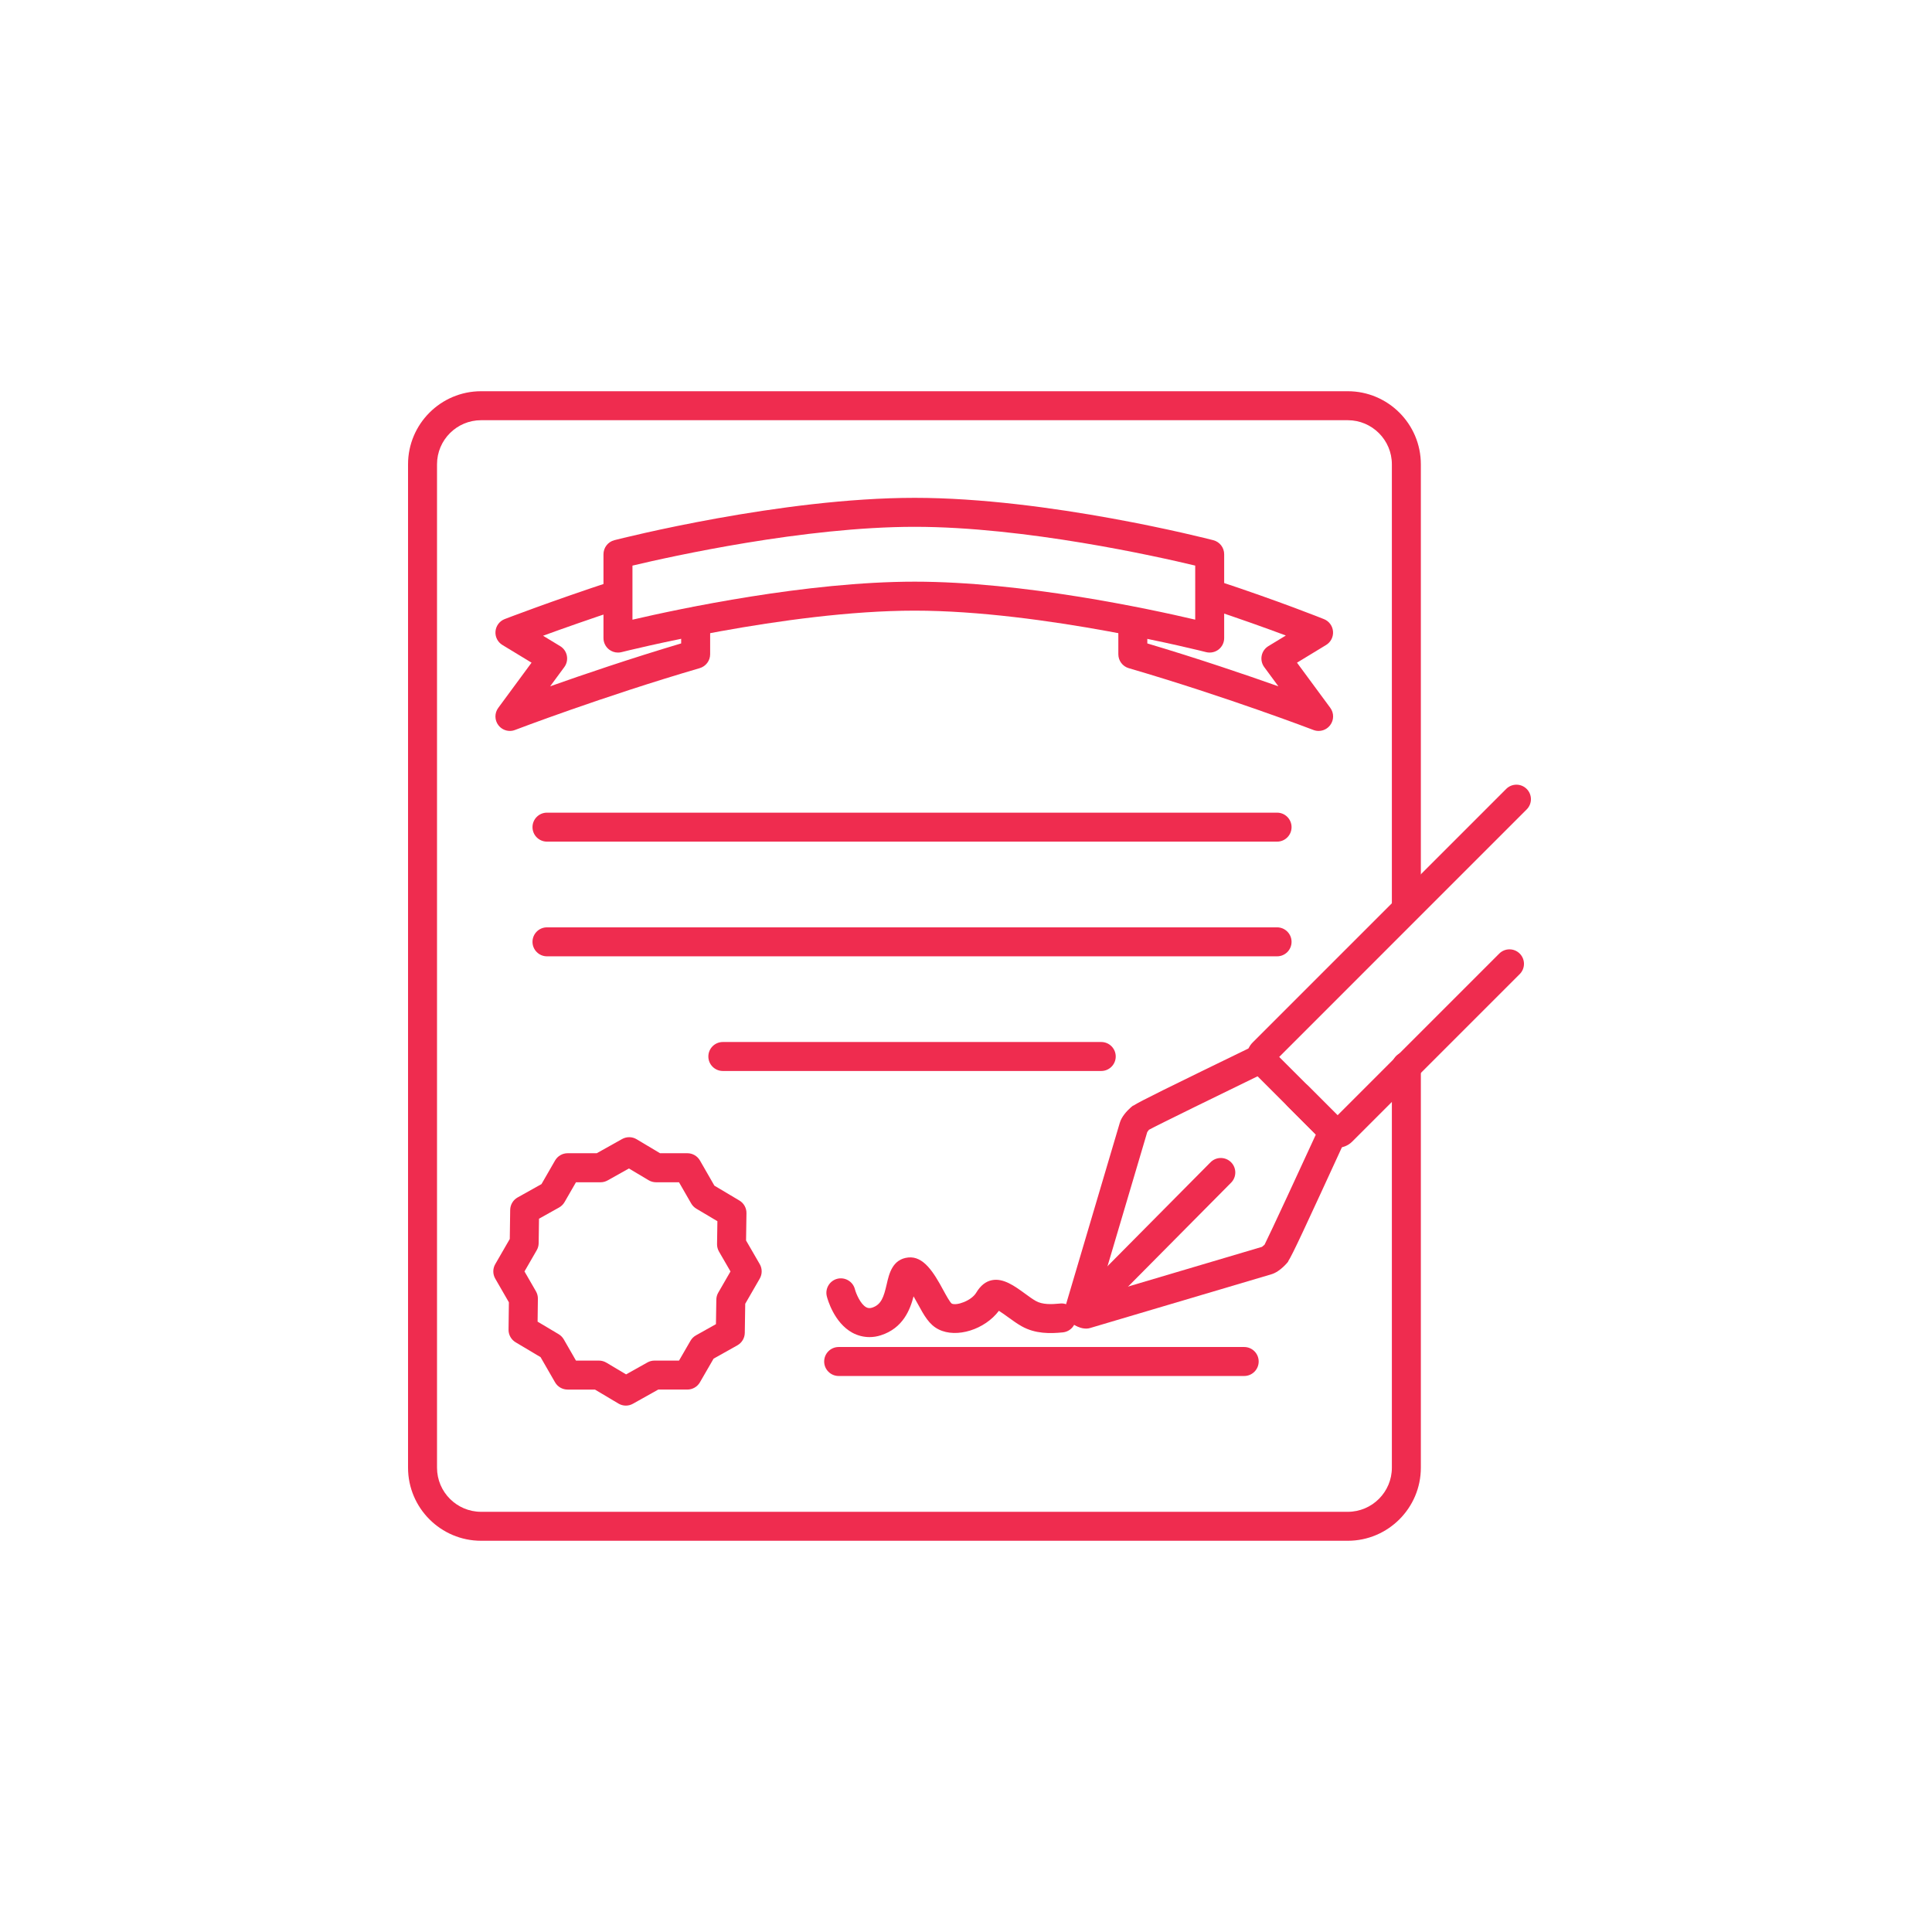 <svg xmlns:xlink="http://www.w3.org/1999/xlink" xmlns="http://www.w3.org/2000/svg" class="svgicon css77 css82" preserveAspectRatio="xMidYMid meet" viewBox="0 0 60 60" style="border-radius: 50%;" width="98" height="98"><rect x="0" y="0" width="60" height="60" style="" rx="30" ry="30" fill="none"></rect><g transform="scale(0.6) translate(20, 20)"><path class="st0" d="M49.76,59.75H4.902c-2.086,0-3.782-1.697-3.782-3.783V4.032c0-2.085,1.696-3.782,3.782-3.782H49.76 c2.086,0,3.783,1.696,3.783,3.782V27c0,0.414-0.336,0.75-0.75,0.75s-0.75-0.336-0.75-0.75V4.032 c0-1.258-1.024-2.282-2.283-2.282H4.902c-1.259,0-2.282,1.023-2.282,2.282v51.936c0,1.259,1.023,2.283,2.282,2.283H49.76 c1.259,0,2.283-1.024,2.283-2.283v-20.78c0-0.414,0.336-0.75,0.75-0.75s0.75,0.336,0.75,0.75v20.78 C53.543,58.053,51.846,59.75,49.76,59.75z" fill="#EF2C4F"></path><path class="st0" d="M46.102,23.563H8.312c-0.414,0-0.75-0.336-0.75-0.75s0.336-0.75,0.75-0.75h37.789 c0.414,0,0.75,0.336,0.75,0.75S46.516,23.563,46.102,23.563z" fill="#EF2C4F"></path><path class="st0" d="M46.102,29.499H8.312c-0.414,0-0.75-0.336-0.75-0.75s0.336-0.75,0.75-0.75h37.789 c0.414,0,0.75,0.336,0.75,0.75S46.516,29.499,46.102,29.499z" fill="#EF2C4F"></path><path class="st0" d="M37,35.434H17.414c-0.414,0-0.75-0.336-0.75-0.75s0.336-0.75,0.75-0.75H37 c0.414,0,0.75,0.336,0.75,0.75S37.414,35.434,37,35.434z" fill="#EF2C4F"></path><path class="st0" d="M48.251,17.833c-0.09,0-0.181-0.016-0.269-0.05c-0.044-0.017-4.515-1.725-9.557-3.198 c-0.32-0.093-0.54-0.387-0.54-0.72v-1.687c0-0.414,0.336-0.75,0.75-0.75s0.75,0.336,0.75,0.75v1.126 c2.643,0.787,5.09,1.62,6.784,2.22l-0.732-0.995c-0.125-0.169-0.173-0.383-0.132-0.59 c0.04-0.207,0.166-0.386,0.347-0.496l0.903-0.549c-0.972-0.363-2.387-0.874-4.064-1.426 c-0.394-0.129-0.607-0.553-0.479-0.947c0.13-0.393,0.55-0.606,0.947-0.478c3.258,1.072,5.549,1.995,5.572,2.004 c0.263,0.106,0.443,0.352,0.466,0.635c0.023,0.283-0.115,0.555-0.358,0.702L47.132,14.3l1.723,2.337 c0.198,0.268,0.195,0.634-0.007,0.899C48.703,17.727,48.48,17.833,48.251,17.833z" fill="#EF2C4F"></path><path class="st0" d="M6.394,17.833c-0.229,0-0.452-0.105-0.597-0.295c-0.202-0.265-0.205-0.631-0.007-0.899L7.513,14.3 l-1.508-0.916c-0.245-0.148-0.384-0.423-0.358-0.708s0.21-0.53,0.477-0.633c0.023-0.009,2.38-0.917,5.587-1.973 c0.39-0.128,0.817,0.084,0.946,0.478c0.13,0.394-0.084,0.817-0.478,0.947c-1.658,0.546-3.085,1.051-4.071,1.411 l0.885,0.537c0.181,0.109,0.307,0.289,0.347,0.496c0.041,0.207-0.007,0.421-0.132,0.59l-0.732,0.994 c1.694-0.601,4.14-1.433,6.781-2.22v-1.139c0-0.414,0.336-0.75,0.75-0.75s0.75,0.336,0.75,0.75v1.699 c0,0.333-0.22,0.626-0.54,0.72c-5.042,1.474-9.509,3.181-9.554,3.198C6.574,17.816,6.483,17.833,6.394,17.833z" fill="#EF2C4F"></path><path class="st0" d="M11.986,13.777c-0.165,0-0.327-0.055-0.46-0.158c-0.184-0.142-0.29-0.361-0.29-0.592v-4.34 c0-0.342,0.232-0.642,0.563-0.727c0.35-0.089,8.634-2.192,15.544-2.192c6.906,0,15.112,2.104,15.458,2.193 c0.331,0.085,0.562,0.384,0.562,0.726v4.34c0,0.232-0.107,0.451-0.29,0.593c-0.184,0.142-0.423,0.189-0.646,0.134 c-0.084-0.021-8.435-2.147-15.084-2.147c-6.654,0-15.088,2.126-15.173,2.148C12.11,13.77,12.048,13.777,11.986,13.777z M12.736,9.276v2.799c2.416-0.562,9.013-1.968,14.607-1.968c5.585,0,12.118,1.402,14.521,1.966V9.275 c-1.98-0.475-8.818-2.007-14.521-2.007C21.63,7.268,14.73,8.802,12.736,9.276z" fill="#EF2C4F"></path><path class="st0" d="M44.399,51.221h-20.99c-0.414,0-0.75-0.336-0.75-0.75s0.336-0.75,0.75-0.75h20.99 c0.414,0,0.75,0.336,0.75,0.75S44.813,51.221,44.399,51.221z" fill="#EF2C4F"></path><path class="st0" d="M25.005,49.208c-0.307,0-0.613-0.078-0.886-0.226c-0.953-0.521-1.287-1.743-1.322-1.881 c-0.103-0.401,0.141-0.81,0.542-0.912c0.396-0.1,0.81,0.14,0.911,0.542c0.059,0.224,0.286,0.77,0.586,0.933 c0.088,0.048,0.187,0.057,0.299,0.022c0.483-0.154,0.608-0.557,0.758-1.202c0.125-0.551,0.297-1.311,1.117-1.397 c0.783-0.081,1.309,0.75,1.812,1.686c0.153,0.28,0.346,0.633,0.441,0.701c0.241,0.122,1.02-0.143,1.271-0.572 c0.219-0.363,0.487-0.575,0.804-0.639c0.596-0.124,1.191,0.312,1.714,0.693c0.21,0.153,0.391,0.287,0.568,0.386 c0.339,0.189,0.8,0.174,1.242,0.13c0.403-0.051,0.78,0.259,0.821,0.671s-0.259,0.78-0.671,0.821 c-0.653,0.066-1.42,0.081-2.124-0.313c-0.228-0.127-0.459-0.293-0.687-0.458c-0.136-0.099-0.336-0.245-0.498-0.346 c-0.729,0.969-2.188,1.432-3.118,0.964c-0.493-0.244-0.753-0.721-1.082-1.324c-0.082-0.151-0.153-0.279-0.217-0.388 c-0.175,0.678-0.538,1.647-1.698,2.017C25.396,49.178,25.2,49.208,25.005,49.208z" fill="#EF2C4F"></path><path class="st0" d="M12.395,52.754c-0.133,0-0.266-0.035-0.384-0.106l-1.216-0.724H9.379 c-0.269,0-0.517-0.144-0.65-0.376l-0.749-1.302l-1.292-0.77c-0.23-0.137-0.369-0.386-0.366-0.654l0.018-1.415 l-0.706-1.225c-0.134-0.232-0.134-0.518,0-0.75l0.752-1.303l0.021-1.504c0.004-0.268,0.15-0.514,0.384-0.645l1.236-0.691 l0.703-1.222c0.134-0.232,0.382-0.376,0.65-0.376h1.507l1.313-0.735c0.235-0.13,0.521-0.127,0.751,0.011l1.213,0.724 h1.415c0.269,0,0.517,0.144,0.65,0.376l0.748,1.302l1.294,0.77c0.23,0.137,0.37,0.387,0.366,0.655l-0.021,1.413 l0.708,1.224c0.134,0.232,0.134,0.518,0,0.75l-0.751,1.302l-0.023,1.507c-0.004,0.267-0.15,0.512-0.383,0.643 l-1.232,0.691l-0.707,1.224c-0.134,0.232-0.382,0.375-0.649,0.375h-1.507l-1.311,0.734 C12.647,52.722,12.521,52.754,12.395,52.754z M9.812,50.424h1.189c0.135,0,0.268,0.037,0.384,0.106l1.021,0.608 l1.104-0.618c0.111-0.063,0.238-0.096,0.366-0.096h1.27l0.594-1.027c0.067-0.117,0.165-0.213,0.282-0.279l1.035-0.58 l0.02-1.27c0.002-0.127,0.036-0.252,0.101-0.363l0.632-1.095l-0.595-1.028c-0.067-0.117-0.103-0.251-0.101-0.386 l0.018-1.187l-1.09-0.648c-0.11-0.066-0.202-0.159-0.267-0.271l-0.63-1.096h-1.188c-0.136,0-0.269-0.037-0.385-0.106 l-1.019-0.608l-1.105,0.619c-0.112,0.062-0.238,0.095-0.366,0.095H9.812l-0.59,1.025 c-0.068,0.118-0.166,0.214-0.284,0.281L7.899,43.08l-0.018,1.267c-0.002,0.128-0.036,0.254-0.101,0.365l-0.633,1.097 l0.593,1.028c0.067,0.117,0.103,0.25,0.101,0.384l-0.015,1.188l1.089,0.648c0.11,0.066,0.202,0.159,0.267,0.271 L9.812,50.424z" fill="#EF2C4F"></path><path class="st0" d="M36.222,48.768c-0.537,0-1.015-0.448-1.065-0.999c-0.009-0.095,0.001-0.19,0.028-0.281l2.775-9.37 c0.094-0.327,0.375-0.621,0.548-0.776c0.007-0.007,0.015-0.014,0.022-0.021c0.069-0.061,0.115-0.095,0.117-0.097l0.006,0.009 c0.399-0.253,1.652-0.867,6.265-3.109c0.374-0.181,0.822-0.025,1.003,0.347c0.181,0.373,0.025,0.821-0.347,1.002 c-2.176,1.057-5.712,2.786-6.102,3.003c-0.005,0.003-0.01,0.006-0.015,0.01c0.001,0,0.002-0.001,0.002-0.001 c0.01,0-0.041,0.062-0.077,0.109l-2.502,8.445l8.442-2.503c0.041-0.031,0.095-0.078,0.132-0.113 c0.278-0.547,1.883-4.017,2.873-6.172c0.173-0.377,0.622-0.539,0.995-0.369c0.376,0.173,0.541,0.618,0.368,0.995 c-2.217,4.824-2.778,6.039-3.017,6.412l0.008,0.005c-0.004,0.006-0.407,0.529-0.88,0.664v0l-9.368,2.777 C36.365,48.758,36.294,48.768,36.222,48.768z" fill="#EF2C4F"></path><path class="st0" d="M49.01,39.315c-0.192,0-0.384-0.073-0.53-0.22l-1.821-1.822c-0.146-0.146-0.22-0.338-0.22-0.53 c0-0.192,0.073-0.384,0.22-0.53c0.294-0.294,0.769-0.292,1.061,0l1.821,1.822c0.146,0.146,0.22,0.338,0.22,0.53 c0,0.192-0.073,0.384-0.22,0.53C49.394,39.242,49.201,39.315,49.01,39.315z" fill="#EF2C4F"></path><path class="st0" d="M49.23,39.405c-0.271,0-0.541-0.102-0.748-0.306l-3.641-3.641c-0.201-0.201-0.312-0.469-0.312-0.753 c0-0.284,0.111-0.551,0.312-0.751L57.96,20.835c0.293-0.293,0.768-0.293,1.061,0s0.293,0.768,0,1.061l-12.81,12.811l3.02,3.02 l8.369-8.369c0.293-0.293,0.768-0.293,1.061,0s0.293,0.768,0,1.061l-8.679,8.678C49.774,39.302,49.502,39.405,49.23,39.405z" fill="#EF2C4F"></path><path class="st0" d="M36,48.688c-0.19,0-0.382-0.072-0.528-0.217c-0.294-0.292-0.296-0.767-0.004-1.061l7.188-7.25 c0.29-0.294,0.765-0.297,1.061-0.005c0.294,0.292,0.296,0.767,0.004,1.061l-7.188,7.25C36.386,48.613,36.193,48.688,36,48.688z " fill="#EF2C4F"></path></g></svg>